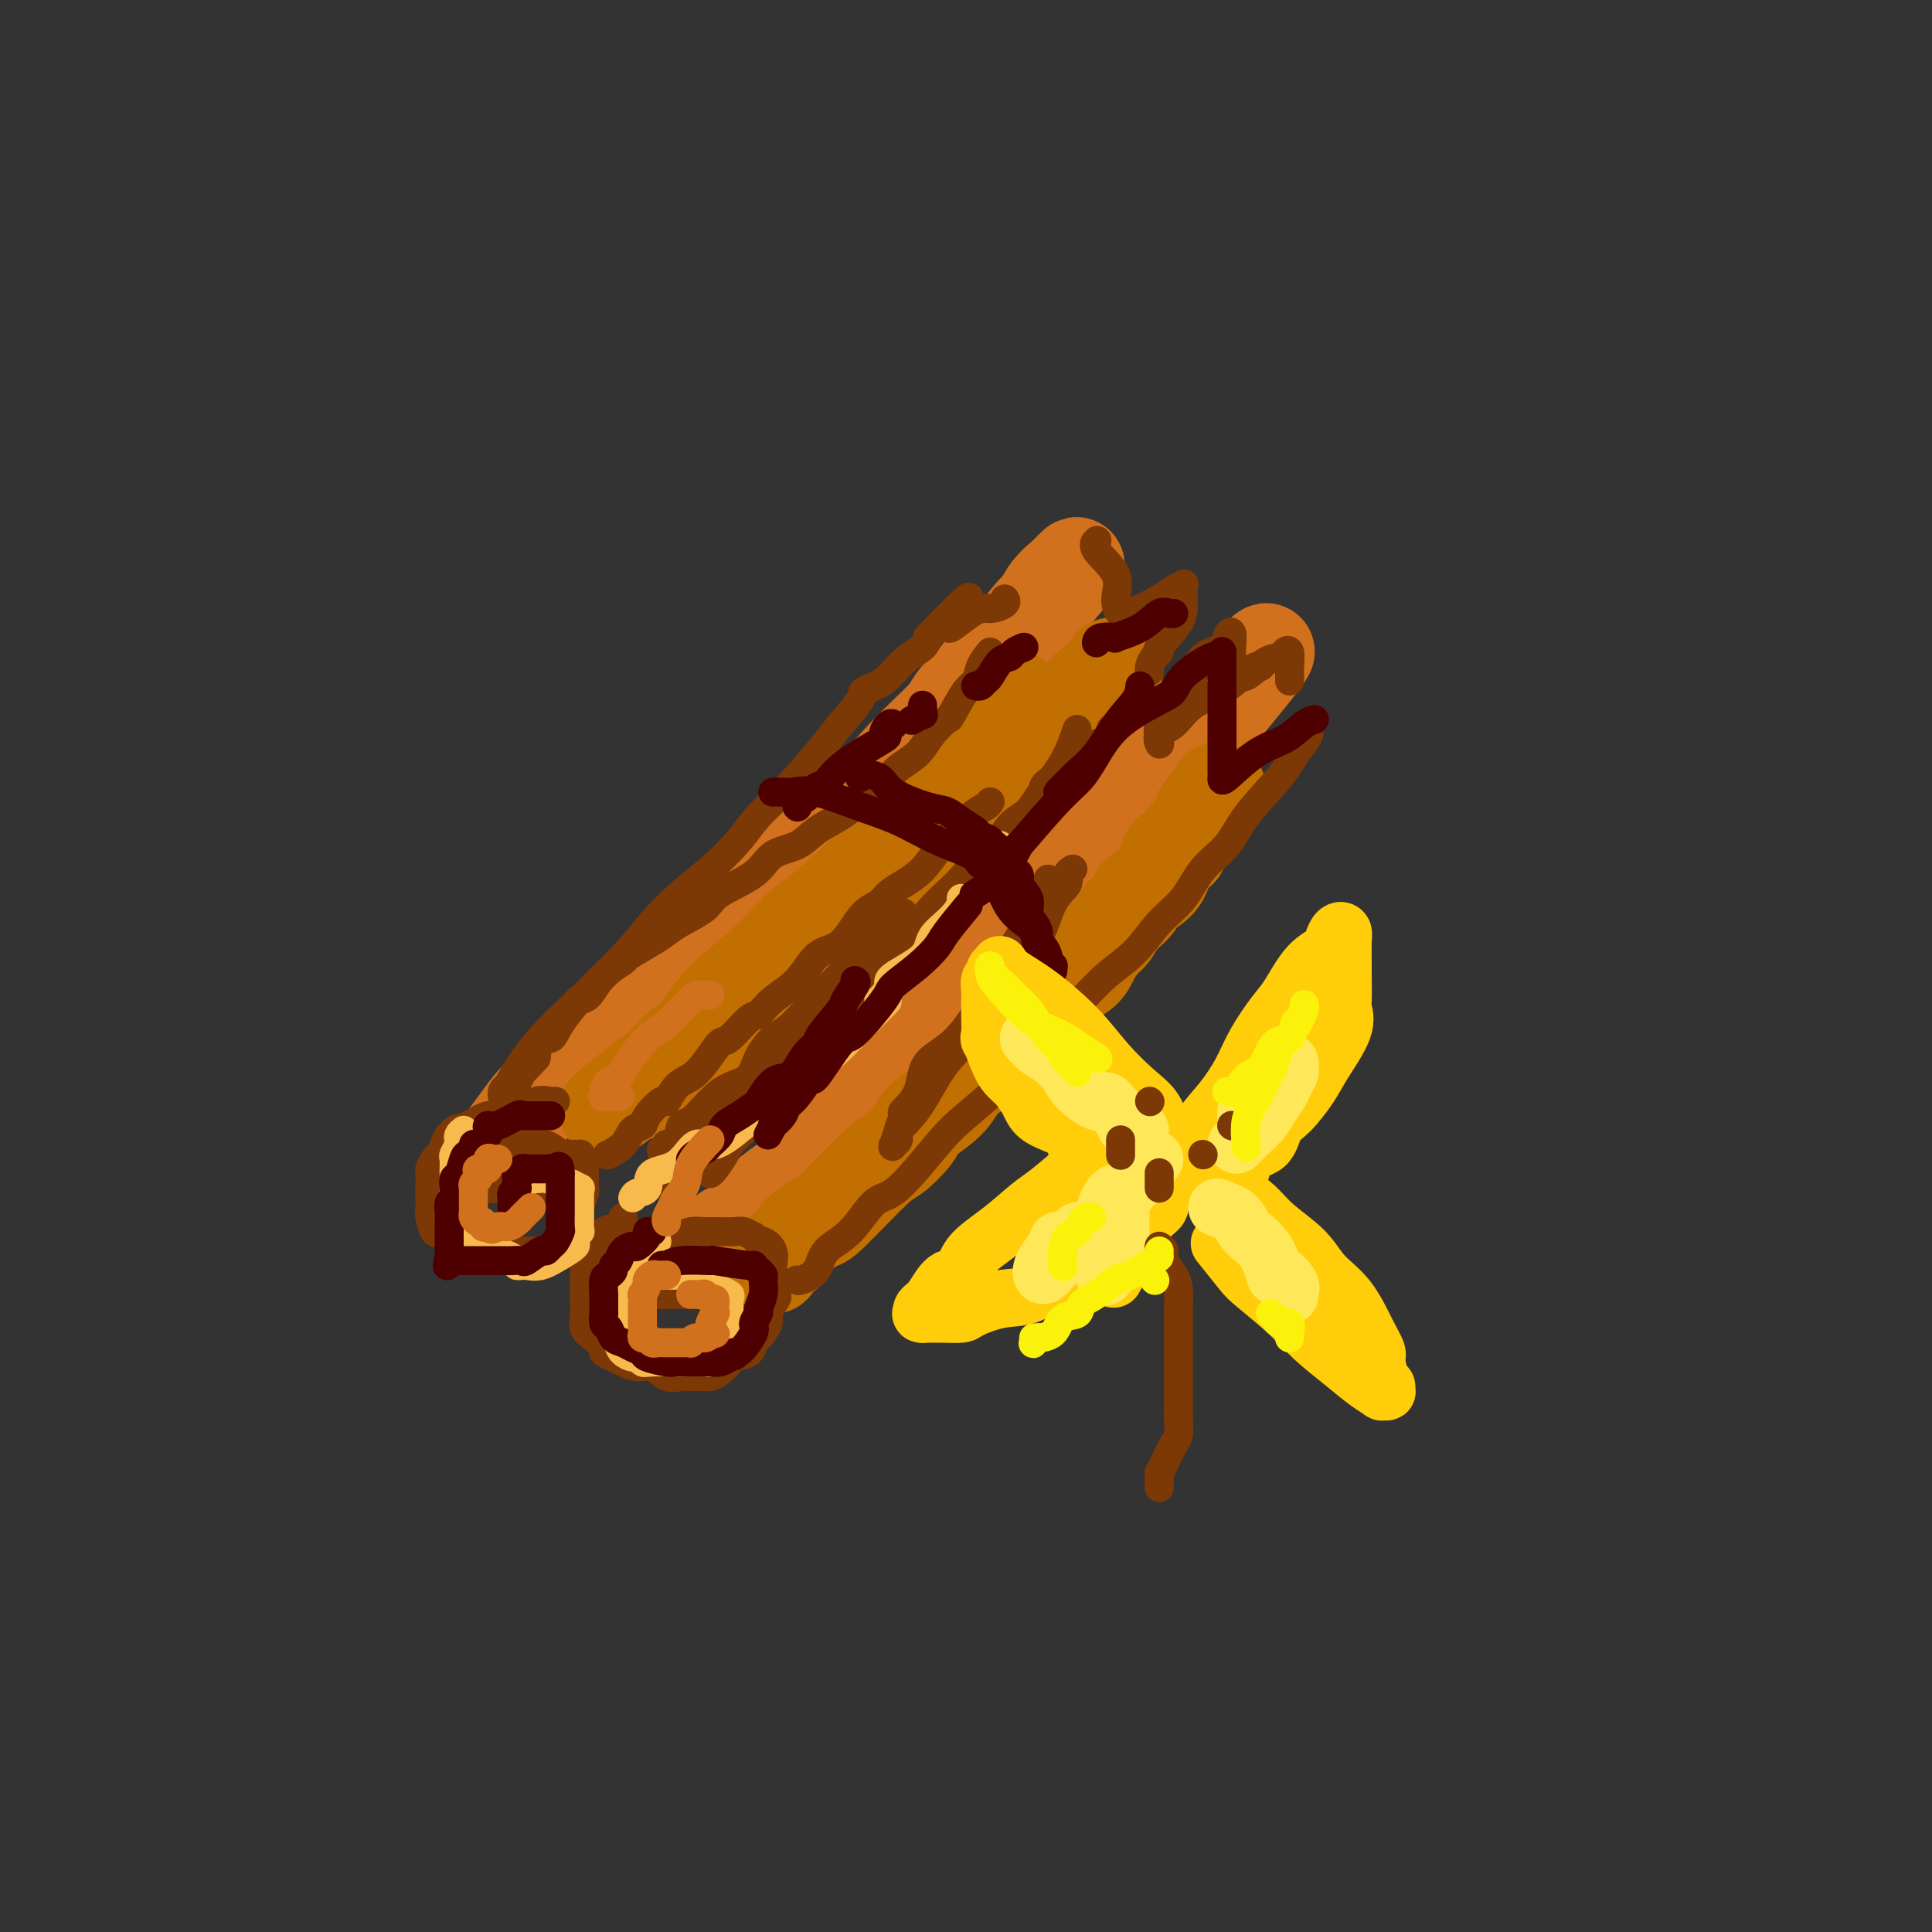 <svg viewBox='0 0 400 400' version='1.1' xmlns='http://www.w3.org/2000/svg' xmlns:xlink='http://www.w3.org/1999/xlink'><rect x="0" y="0" width="400" height="400" fill="#333333" stroke="none"/><g fill='none' stroke='rgb(210,113,29)' stroke-width='20' stroke-linecap='round' stroke-linejoin='round'><path d='M104,238c0.070,-0.516 0.141,-1.032 0,-1c-0.141,0.032 -0.493,0.610 0,0c0.493,-0.610 1.832,-2.410 3,-4c1.168,-1.590 2.165,-2.971 3,-4c0.835,-1.029 1.509,-1.705 3,-3c1.491,-1.295 3.800,-3.207 7,-6c3.200,-2.793 7.293,-6.466 10,-9c2.707,-2.534 4.029,-3.929 6,-6c1.971,-2.071 4.589,-4.818 7,-7c2.411,-2.182 4.613,-3.799 7,-6c2.387,-2.201 4.960,-4.986 8,-8c3.040,-3.014 6.546,-6.257 10,-9c3.454,-2.743 6.854,-4.986 10,-8c3.146,-3.014 6.038,-6.798 9,-10c2.962,-3.202 5.995,-5.820 9,-9c3.005,-3.180 5.984,-6.920 9,-10c3.016,-3.080 6.071,-5.499 8,-8c1.929,-2.501 2.734,-5.083 4,-7c1.266,-1.917 2.995,-3.170 4,-4c1.005,-0.830 1.287,-1.237 1,-1c-0.287,0.237 -1.144,1.119 -2,2'/><path d='M220,120c6.234,-6.765 0.819,-0.178 -2,3c-2.819,3.178 -3.041,2.945 -4,4c-0.959,1.055 -2.655,3.396 -4,5c-1.345,1.604 -2.341,2.469 -3,3c-0.659,0.531 -0.982,0.728 -2,2c-1.018,1.272 -2.732,3.620 -4,5c-1.268,1.380 -2.091,1.792 -3,3c-0.909,1.208 -1.906,3.212 -3,5c-1.094,1.788 -2.287,3.360 -4,5c-1.713,1.640 -3.946,3.347 -5,5c-1.054,1.653 -0.927,3.252 -3,6c-2.073,2.748 -6.344,6.644 -8,8c-1.656,1.356 -0.695,0.171 -2,2c-1.305,1.829 -4.876,6.672 -8,10c-3.124,3.328 -5.800,5.141 -7,7c-1.200,1.859 -0.925,3.764 -2,5c-1.075,1.236 -3.500,1.803 -5,3c-1.500,1.197 -2.076,3.023 -3,4c-0.924,0.977 -2.195,1.103 -3,2c-0.805,0.897 -1.143,2.564 -2,4c-0.857,1.436 -2.231,2.641 -3,3c-0.769,0.359 -0.933,-0.128 -2,1c-1.067,1.128 -3.039,3.872 -4,5c-0.961,1.128 -0.913,0.642 -1,1c-0.087,0.358 -0.311,1.560 -1,2c-0.689,0.440 -1.845,0.118 -3,1c-1.155,0.882 -2.311,2.968 -3,4c-0.689,1.032 -0.911,1.009 -1,1c-0.089,-0.009 -0.044,-0.005 0,0'/><path d='M151,257c-0.547,-0.852 -1.093,-1.703 0,-2c1.093,-0.297 3.827,-0.039 5,-1c1.173,-0.961 0.786,-3.141 2,-5c1.214,-1.859 4.028,-3.398 6,-5c1.972,-1.602 3.102,-3.266 5,-6c1.898,-2.734 4.564,-6.538 7,-9c2.436,-2.462 4.642,-3.581 7,-6c2.358,-2.419 4.869,-6.138 6,-8c1.131,-1.862 0.884,-1.868 2,-3c1.116,-1.132 3.597,-3.389 6,-6c2.403,-2.611 4.730,-5.574 7,-8c2.270,-2.426 4.483,-4.313 7,-7c2.517,-2.687 5.336,-6.173 8,-9c2.664,-2.827 5.172,-4.996 8,-8c2.828,-3.004 5.977,-6.843 9,-10c3.023,-3.157 5.921,-5.630 8,-8c2.079,-2.370 3.339,-4.635 5,-7c1.661,-2.365 3.724,-4.830 5,-6c1.276,-1.170 1.767,-1.046 2,-1c0.233,0.046 0.210,0.013 0,0c-0.210,-0.013 -0.605,-0.007 -1,0'/><path d='M255,142c15.469,-16.481 2.142,-0.182 -4,7c-6.142,7.182 -5.100,5.249 -5,5c0.100,-0.249 -0.741,1.188 -3,4c-2.259,2.812 -5.935,6.999 -8,10c-2.065,3.001 -2.520,4.817 -4,7c-1.480,2.183 -3.987,4.735 -6,7c-2.013,2.265 -3.533,4.245 -5,6c-1.467,1.755 -2.881,3.285 -4,5c-1.119,1.715 -1.941,3.617 -3,5c-1.059,1.383 -2.353,2.249 -4,4c-1.647,1.751 -3.646,4.389 -5,6c-1.354,1.611 -2.063,2.195 -4,4c-1.937,1.805 -5.102,4.832 -7,7c-1.898,2.168 -2.529,3.478 -3,4c-0.471,0.522 -0.781,0.256 -3,2c-2.219,1.744 -6.348,5.498 -8,7c-1.652,1.502 -0.826,0.751 0,0'/></g>
<g fill='none' stroke='rgb(194,111,1)' stroke-width='20' stroke-linecap='round' stroke-linejoin='round'><path d='M160,262c0.226,-0.798 0.452,-1.596 1,-2c0.548,-0.404 1.418,-0.413 2,-1c0.582,-0.587 0.878,-1.751 2,-3c1.122,-1.249 3.071,-2.582 4,-3c0.929,-0.418 0.837,0.080 3,-2c2.163,-2.080 6.582,-6.737 9,-9c2.418,-2.263 2.834,-2.132 4,-3c1.166,-0.868 3.080,-2.735 4,-4c0.920,-1.265 0.846,-1.926 2,-3c1.154,-1.074 3.538,-2.559 5,-4c1.462,-1.441 2.004,-2.837 3,-4c0.996,-1.163 2.446,-2.094 4,-3c1.554,-0.906 3.211,-1.789 4,-3c0.789,-1.211 0.711,-2.750 2,-4c1.289,-1.250 3.945,-2.212 6,-4c2.055,-1.788 3.510,-4.404 5,-6c1.490,-1.596 3.017,-2.174 4,-3c0.983,-0.826 1.424,-1.902 2,-3c0.576,-1.098 1.289,-2.219 2,-3c0.711,-0.781 1.419,-1.221 2,-2c0.581,-0.779 1.033,-1.898 2,-3c0.967,-1.102 2.448,-2.189 3,-3c0.552,-0.811 0.173,-1.347 1,-2c0.827,-0.653 2.859,-1.423 4,-3c1.141,-1.577 1.391,-3.961 2,-5c0.609,-1.039 1.576,-0.734 2,-1c0.424,-0.266 0.303,-1.101 1,-2c0.697,-0.899 2.212,-1.860 3,-3c0.788,-1.140 0.850,-2.460 1,-3c0.150,-0.540 0.386,-0.299 1,-1c0.614,-0.701 1.604,-2.343 2,-3c0.396,-0.657 0.198,-0.328 0,0'/><path d='M231,138c-0.438,-0.143 -0.877,-0.285 -1,0c-0.123,0.285 0.068,0.999 -1,2c-1.068,1.001 -3.395,2.290 -4,3c-0.605,0.710 0.511,0.840 0,2c-0.511,1.160 -2.649,3.348 -4,5c-1.351,1.652 -1.915,2.767 -3,4c-1.085,1.233 -2.693,2.584 -4,4c-1.307,1.416 -2.315,2.897 -3,4c-0.685,1.103 -1.046,1.829 -2,3c-0.954,1.171 -2.499,2.787 -4,4c-1.501,1.213 -2.957,2.023 -4,3c-1.043,0.977 -1.672,2.120 -3,3c-1.328,0.880 -3.356,1.497 -5,3c-1.644,1.503 -2.903,3.893 -4,5c-1.097,1.107 -2.033,0.933 -4,2c-1.967,1.067 -4.965,3.376 -7,5c-2.035,1.624 -3.108,2.563 -5,4c-1.892,1.437 -4.604,3.370 -7,5c-2.396,1.630 -4.476,2.956 -6,4c-1.524,1.044 -2.491,1.806 -4,3c-1.509,1.194 -3.559,2.820 -5,4c-1.441,1.180 -2.274,1.914 -4,3c-1.726,1.086 -4.346,2.524 -6,4c-1.654,1.476 -2.341,2.991 -3,4c-0.659,1.009 -1.290,1.511 -2,2c-0.710,0.489 -1.500,0.966 -2,1c-0.500,0.034 -0.712,-0.376 -1,0c-0.288,0.376 -0.654,1.536 -1,2c-0.346,0.464 -0.673,0.232 -1,0'/><path d='M131,226c-11.105,8.407 -1.868,0.926 2,-2c3.868,-2.926 2.365,-1.296 3,-2c0.635,-0.704 3.406,-3.741 5,-5c1.594,-1.259 2.009,-0.740 3,-2c0.991,-1.260 2.556,-4.299 5,-7c2.444,-2.701 5.767,-5.063 9,-8c3.233,-2.937 6.376,-6.448 8,-8c1.624,-1.552 1.729,-1.146 4,-3c2.271,-1.854 6.707,-5.969 10,-9c3.293,-3.031 5.441,-4.977 7,-7c1.559,-2.023 2.529,-4.121 4,-6c1.471,-1.879 3.444,-3.538 5,-5c1.556,-1.462 2.694,-2.729 4,-4c1.306,-1.271 2.781,-2.548 4,-4c1.219,-1.452 2.182,-3.080 3,-4c0.818,-0.920 1.489,-1.132 2,-2c0.511,-0.868 0.860,-2.391 1,-3c0.140,-0.609 0.070,-0.305 0,0'/></g>
<g fill='none' stroke='rgb(124,56,5)' stroke-width='6' stroke-linecap='round' stroke-linejoin='round'><path d='M115,228c-0.162,0.057 -0.325,0.113 -1,0c-0.675,-0.113 -1.863,-0.396 -3,0c-1.137,0.396 -2.223,1.469 -4,2c-1.777,0.531 -4.244,0.518 -6,1c-1.756,0.482 -2.800,1.458 -4,2c-1.200,0.542 -2.555,0.651 -3,1c-0.445,0.349 0.021,0.938 0,1c-0.021,0.062 -0.530,-0.402 -1,0c-0.470,0.402 -0.900,1.670 -1,2c-0.100,0.330 0.131,-0.279 0,0c-0.131,0.279 -0.624,1.444 -1,2c-0.376,0.556 -0.637,0.502 -1,1c-0.363,0.498 -0.829,1.547 -1,2c-0.171,0.453 -0.045,0.310 0,1c0.045,0.690 0.011,2.214 0,3c-0.011,0.786 -0.000,0.835 0,1c0.000,0.165 -0.011,0.447 0,1c0.011,0.553 0.044,1.378 0,2c-0.044,0.622 -0.167,1.040 0,2c0.167,0.960 0.622,2.461 1,3c0.378,0.539 0.678,0.116 1,0c0.322,-0.116 0.666,0.074 1,0c0.334,-0.074 0.656,-0.412 1,0c0.344,0.412 0.708,1.572 1,2c0.292,0.428 0.512,0.122 1,0c0.488,-0.122 1.244,-0.061 2,0'/><path d='M97,257c1.352,0.321 1.232,0.125 1,0c-0.232,-0.125 -0.577,-0.177 0,0c0.577,0.177 2.077,0.583 3,1c0.923,0.417 1.270,0.844 2,1c0.730,0.156 1.844,0.042 3,0c1.156,-0.042 2.355,-0.012 3,0c0.645,0.012 0.736,0.006 1,0c0.264,-0.006 0.701,-0.013 1,0c0.299,0.013 0.460,0.045 1,0c0.540,-0.045 1.458,-0.166 2,0c0.542,0.166 0.708,0.618 1,0c0.292,-0.618 0.709,-2.306 1,-3c0.291,-0.694 0.456,-0.393 1,-1c0.544,-0.607 1.466,-2.121 2,-3c0.534,-0.879 0.679,-1.125 1,-2c0.321,-0.875 0.818,-2.381 1,-3c0.182,-0.619 0.050,-0.351 0,-1c-0.050,-0.649 -0.018,-2.216 0,-3c0.018,-0.784 0.022,-0.784 0,-1c-0.022,-0.216 -0.069,-0.647 0,-1c0.069,-0.353 0.255,-0.629 0,-1c-0.255,-0.371 -0.952,-0.839 -1,-1c-0.048,-0.161 0.552,-0.015 0,0c-0.552,0.015 -2.256,-0.101 -3,0c-0.744,0.101 -0.527,0.419 -1,0c-0.473,-0.419 -1.635,-1.576 -3,-2c-1.365,-0.424 -2.933,-0.114 -4,0c-1.067,0.114 -1.633,0.031 -2,0c-0.367,-0.031 -0.533,-0.009 -1,0c-0.467,0.009 -1.233,0.004 -2,0'/><path d='M104,237c-2.889,-0.508 -1.611,-0.277 -1,0c0.611,0.277 0.556,0.599 0,1c-0.556,0.401 -1.613,0.881 -2,1c-0.387,0.119 -0.104,-0.123 0,0c0.104,0.123 0.028,0.610 0,1c-0.028,0.390 -0.007,0.682 0,1c0.007,0.318 -0.000,0.663 0,1c0.000,0.337 0.008,0.665 0,1c-0.008,0.335 -0.032,0.678 0,1c0.032,0.322 0.120,0.622 0,1c-0.120,0.378 -0.448,0.833 0,1c0.448,0.167 1.672,0.045 3,0c1.328,-0.045 2.759,-0.012 4,0c1.241,0.012 2.291,0.003 3,0c0.709,-0.003 1.075,-0.001 2,0c0.925,0.001 2.407,0.000 3,0c0.593,-0.000 0.296,-0.000 0,0'/><path d='M205,166c-0.240,0.343 -0.479,0.686 -1,1c-0.521,0.314 -1.323,0.598 -3,2c-1.677,1.402 -4.230,3.923 -6,6c-1.770,2.077 -2.756,3.709 -4,5c-1.244,1.291 -2.745,2.239 -4,3c-1.255,0.761 -2.264,1.335 -3,2c-0.736,0.665 -1.201,1.421 -2,2c-0.799,0.579 -1.934,0.980 -3,2c-1.066,1.020 -2.063,2.660 -3,4c-0.937,1.340 -1.813,2.381 -3,3c-1.187,0.619 -2.686,0.817 -4,2c-1.314,1.183 -2.443,3.351 -4,5c-1.557,1.649 -3.543,2.778 -5,4c-1.457,1.222 -2.385,2.536 -3,3c-0.615,0.464 -0.916,0.078 -2,1c-1.084,0.922 -2.951,3.151 -4,4c-1.049,0.849 -1.279,0.316 -2,1c-0.721,0.684 -1.931,2.583 -3,4c-1.069,1.417 -1.996,2.351 -3,3c-1.004,0.649 -2.085,1.015 -3,2c-0.915,0.985 -1.663,2.591 -2,3c-0.337,0.409 -0.263,-0.379 -1,0c-0.737,0.379 -2.286,1.923 -3,3c-0.714,1.077 -0.594,1.686 -1,2c-0.406,0.314 -1.338,0.333 -2,1c-0.662,0.667 -1.054,1.983 -2,3c-0.946,1.017 -2.447,1.735 -3,2c-0.553,0.265 -0.158,0.076 0,0c0.158,-0.076 0.079,-0.038 0,0'/><path d='M129,252c0.021,0.327 0.042,0.654 0,1c-0.042,0.346 -0.147,0.712 -1,1c-0.853,0.288 -2.453,0.498 -3,1c-0.547,0.502 -0.041,1.296 0,2c0.041,0.704 -0.381,1.319 -1,2c-0.619,0.681 -1.433,1.427 -2,2c-0.567,0.573 -0.885,0.972 -1,2c-0.115,1.028 -0.025,2.684 0,4c0.025,1.316 -0.013,2.293 0,3c0.013,0.707 0.079,1.145 0,2c-0.079,0.855 -0.302,2.127 0,3c0.302,0.873 1.130,1.347 2,2c0.870,0.653 1.783,1.486 2,2c0.217,0.514 -0.262,0.710 0,1c0.262,0.290 1.266,0.674 2,1c0.734,0.326 1.197,0.595 2,1c0.803,0.405 1.944,0.946 3,1c1.056,0.054 2.026,-0.378 3,0c0.974,0.378 1.952,1.566 3,2c1.048,0.434 2.167,0.114 3,0c0.833,-0.114 1.379,-0.023 2,0c0.621,0.023 1.316,-0.021 2,0c0.684,0.021 1.357,0.109 2,0c0.643,-0.109 1.258,-0.415 2,-1c0.742,-0.585 1.612,-1.450 2,-2c0.388,-0.550 0.294,-0.784 1,-1c0.706,-0.216 2.213,-0.414 3,-1c0.787,-0.586 0.855,-1.560 1,-2c0.145,-0.440 0.369,-0.345 1,-1c0.631,-0.655 1.670,-2.061 2,-3c0.330,-0.939 -0.049,-1.411 0,-2c0.049,-0.589 0.524,-1.294 1,-2'/><path d='M160,270c1.700,-2.398 0.449,-1.393 0,-2c-0.449,-0.607 -0.095,-2.827 0,-4c0.095,-1.173 -0.070,-1.299 0,-2c0.070,-0.701 0.374,-1.977 0,-3c-0.374,-1.023 -1.427,-1.795 -2,-2c-0.573,-0.205 -0.665,0.155 -1,0c-0.335,-0.155 -0.913,-0.826 -1,-1c-0.087,-0.174 0.315,0.150 0,0c-0.315,-0.150 -1.348,-0.773 -2,-1c-0.652,-0.227 -0.924,-0.057 -2,0c-1.076,0.057 -2.955,0.003 -4,0c-1.045,-0.003 -1.255,0.046 -2,0c-0.745,-0.046 -2.027,-0.186 -3,0c-0.973,0.186 -1.639,0.697 -2,1c-0.361,0.303 -0.416,0.399 -1,1c-0.584,0.601 -1.698,1.706 -2,2c-0.302,0.294 0.206,-0.223 0,0c-0.206,0.223 -1.127,1.186 -2,2c-0.873,0.814 -1.696,1.478 -2,2c-0.304,0.522 -0.087,0.900 0,1c0.087,0.100 0.043,-0.078 0,0c-0.043,0.078 -0.085,0.413 0,1c0.085,0.587 0.296,1.425 0,2c-0.296,0.575 -1.100,0.886 0,1c1.100,0.114 4.104,0.031 6,0c1.896,-0.031 2.685,-0.009 3,0c0.315,0.009 0.158,0.004 0,0'/><path d='M147,243c0.227,-0.148 0.455,-0.296 1,-1c0.545,-0.704 1.408,-1.962 2,-3c0.592,-1.038 0.912,-1.854 2,-3c1.088,-1.146 2.945,-2.621 4,-4c1.055,-1.379 1.309,-2.662 2,-4c0.691,-1.338 1.818,-2.732 3,-4c1.182,-1.268 2.417,-2.410 4,-4c1.583,-1.590 3.512,-3.627 5,-6c1.488,-2.373 2.535,-5.083 4,-7c1.465,-1.917 3.348,-3.040 6,-5c2.652,-1.960 6.073,-4.757 8,-7c1.927,-2.243 2.362,-3.934 4,-6c1.638,-2.066 4.480,-4.509 6,-6c1.520,-1.491 1.716,-2.032 3,-3c1.284,-0.968 3.654,-2.364 5,-4c1.346,-1.636 1.668,-3.513 3,-5c1.332,-1.487 3.673,-2.584 5,-4c1.327,-1.416 1.640,-3.152 2,-4c0.360,-0.848 0.765,-0.809 2,-2c1.235,-1.191 3.298,-3.612 5,-5c1.702,-1.388 3.044,-1.743 4,-2c0.956,-0.257 1.527,-0.415 2,-1c0.473,-0.585 0.850,-1.596 1,-2c0.150,-0.404 0.075,-0.202 0,0'/><path d='M187,189c-0.759,0.941 -1.518,1.881 -2,2c-0.482,0.119 -0.688,-0.585 -2,1c-1.312,1.585 -3.729,5.459 -5,7c-1.271,1.541 -1.394,0.750 -3,2c-1.606,1.250 -4.694,4.541 -7,7c-2.306,2.459 -3.831,4.086 -5,5c-1.169,0.914 -1.981,1.114 -3,2c-1.019,0.886 -2.244,2.459 -3,4c-0.756,1.541 -1.043,3.051 -2,4c-0.957,0.949 -2.584,1.336 -4,2c-1.416,0.664 -2.622,1.604 -4,3c-1.378,1.396 -2.929,3.249 -4,4c-1.071,0.751 -1.664,0.401 -2,1c-0.336,0.599 -0.416,2.147 -1,3c-0.584,0.853 -1.672,1.012 -2,1c-0.328,-0.012 0.104,-0.196 0,0c-0.104,0.196 -0.744,0.770 -1,1c-0.256,0.230 -0.128,0.115 0,0'/><path d='M165,265c0.112,0.125 0.224,0.250 1,0c0.776,-0.250 2.216,-0.876 3,-2c0.784,-1.124 0.912,-2.748 2,-4c1.088,-1.252 3.136,-2.134 5,-4c1.864,-1.866 3.543,-4.716 5,-6c1.457,-1.284 2.691,-1.002 5,-3c2.309,-1.998 5.694,-6.276 8,-9c2.306,-2.724 3.532,-3.894 6,-6c2.468,-2.106 6.179,-5.149 9,-8c2.821,-2.851 4.753,-5.511 7,-8c2.247,-2.489 4.811,-4.806 7,-7c2.189,-2.194 4.005,-4.263 6,-6c1.995,-1.737 4.169,-3.142 6,-5c1.831,-1.858 3.320,-4.171 5,-6c1.680,-1.829 3.552,-3.175 5,-5c1.448,-1.825 2.471,-4.130 4,-6c1.529,-1.870 3.564,-3.305 5,-5c1.436,-1.695 2.273,-3.651 4,-6c1.727,-2.349 4.342,-5.091 6,-7c1.658,-1.909 2.357,-2.985 3,-4c0.643,-1.015 1.230,-1.971 2,-3c0.770,-1.029 1.723,-2.132 2,-3c0.277,-0.868 -0.122,-1.501 0,-2c0.122,-0.499 0.764,-0.865 1,-1c0.236,-0.135 0.068,-0.039 0,0c-0.068,0.039 -0.034,0.019 0,0'/><path d='M261,138c-0.162,-0.152 -0.325,-0.304 -1,0c-0.675,0.304 -1.863,1.064 -3,2c-1.137,0.936 -2.224,2.049 -4,3c-1.776,0.951 -4.241,1.742 -6,3c-1.759,1.258 -2.813,2.985 -4,4c-1.187,1.015 -2.507,1.319 -3,2c-0.493,0.681 -0.160,1.740 0,2c0.160,0.260 0.148,-0.280 0,-1c-0.148,-0.720 -0.432,-1.621 0,-3c0.432,-1.379 1.579,-3.237 3,-5c1.421,-1.763 3.117,-3.432 4,-5c0.883,-1.568 0.955,-3.037 2,-4c1.045,-0.963 3.065,-1.421 4,-2c0.935,-0.579 0.787,-1.279 1,-2c0.213,-0.721 0.789,-1.464 1,-1c0.211,0.464 0.056,2.135 0,3c-0.056,0.865 -0.015,0.925 0,2c0.015,1.075 0.004,3.164 0,4c-0.004,0.836 -0.002,0.418 0,0'/><path d='M255,140c0.158,1.347 0.553,0.214 1,0c0.447,-0.214 0.947,0.490 2,0c1.053,-0.490 2.660,-2.174 4,-3c1.340,-0.826 2.411,-0.793 3,-1c0.589,-0.207 0.694,-0.654 1,-1c0.306,-0.346 0.814,-0.590 1,0c0.186,0.590 0.050,2.014 0,3c-0.050,0.986 -0.013,1.535 0,2c0.013,0.465 0.004,0.847 0,1c-0.004,0.153 -0.002,0.076 0,0'/><path d='M238,139c-0.075,-0.227 -0.150,-0.455 0,-1c0.150,-0.545 0.523,-1.409 1,-2c0.477,-0.591 1.056,-0.911 1,-1c-0.056,-0.089 -0.748,0.053 0,-1c0.748,-1.053 2.934,-3.302 4,-5c1.066,-1.698 1.012,-2.845 1,-4c-0.012,-1.155 0.020,-2.319 0,-3c-0.020,-0.681 -0.090,-0.879 0,-1c0.090,-0.121 0.340,-0.166 0,0c-0.340,0.166 -1.271,0.544 -2,1c-0.729,0.456 -1.258,0.990 -3,2c-1.742,1.010 -4.697,2.495 -6,3c-1.303,0.505 -0.953,0.031 -1,0c-0.047,-0.031 -0.492,0.380 -1,0c-0.508,-0.380 -1.078,-1.552 -1,-3c0.078,-1.448 0.804,-3.172 0,-5c-0.804,-1.828 -3.140,-3.761 -4,-5c-0.860,-1.239 -0.246,-1.782 0,-2c0.246,-0.218 0.123,-0.109 0,0'/><path d='M205,135c-0.769,0.949 -1.538,1.898 -2,3c-0.462,1.102 -0.616,2.356 -1,3c-0.384,0.644 -0.997,0.679 -2,2c-1.003,1.321 -2.398,3.929 -3,5c-0.602,1.071 -0.413,0.607 -1,1c-0.587,0.393 -1.949,1.645 -3,3c-1.051,1.355 -1.791,2.813 -3,4c-1.209,1.187 -2.886,2.102 -4,3c-1.114,0.898 -1.664,1.778 -3,3c-1.336,1.222 -3.457,2.787 -5,4c-1.543,1.213 -2.509,2.074 -4,3c-1.491,0.926 -3.506,1.917 -5,3c-1.494,1.083 -2.466,2.257 -4,3c-1.534,0.743 -3.629,1.056 -5,2c-1.371,0.944 -2.020,2.518 -4,4c-1.980,1.482 -5.293,2.871 -7,4c-1.707,1.129 -1.807,1.998 -3,3c-1.193,1.002 -3.479,2.137 -5,3c-1.521,0.863 -2.276,1.454 -3,2c-0.724,0.546 -1.415,1.046 -3,2c-1.585,0.954 -4.064,2.360 -5,3c-0.936,0.640 -0.329,0.512 -1,1c-0.671,0.488 -2.620,1.593 -4,3c-1.380,1.407 -2.190,3.117 -3,4c-0.810,0.883 -1.621,0.937 -2,1c-0.379,0.063 -0.325,0.133 -1,1c-0.675,0.867 -2.078,2.531 -3,4c-0.922,1.469 -1.364,2.742 -2,3c-0.636,0.258 -1.468,-0.498 -2,0c-0.532,0.498 -0.766,2.249 -1,4'/><path d='M111,219c-3.628,3.957 -3.196,3.350 -3,3c0.196,-0.350 0.158,-0.444 0,0c-0.158,0.444 -0.435,1.425 -1,2c-0.565,0.575 -1.420,0.745 -2,1c-0.580,0.255 -0.887,0.594 -1,1c-0.113,0.406 -0.031,0.880 0,1c0.031,0.120 0.012,-0.114 1,-2c0.988,-1.886 2.983,-5.423 6,-9c3.017,-3.577 7.057,-7.194 9,-9c1.943,-1.806 1.788,-1.800 3,-3c1.212,-1.200 3.791,-3.604 6,-6c2.209,-2.396 4.049,-4.782 6,-7c1.951,-2.218 4.014,-4.266 6,-6c1.986,-1.734 3.897,-3.153 6,-5c2.103,-1.847 4.399,-4.124 6,-6c1.601,-1.876 2.507,-3.353 4,-5c1.493,-1.647 3.574,-3.463 6,-6c2.426,-2.537 5.198,-5.794 7,-8c1.802,-2.206 2.634,-3.360 4,-5c1.366,-1.640 3.266,-3.766 4,-5c0.734,-1.234 0.302,-1.577 1,-2c0.698,-0.423 2.527,-0.928 4,-2c1.473,-1.072 2.589,-2.712 4,-4c1.411,-1.288 3.117,-2.225 4,-3c0.883,-0.775 0.941,-1.387 1,-2'/><path d='M192,132c14.401,-14.958 6.902,-5.854 5,-3c-1.902,2.854 1.791,-0.542 4,-2c2.209,-1.458 2.932,-0.978 4,-1c1.068,-0.022 2.480,-0.544 3,-1c0.520,-0.456 0.149,-0.844 0,-1c-0.149,-0.156 -0.074,-0.078 0,0'/><path d='M217,182c-0.999,2.509 -1.998,5.018 -3,7c-1.002,1.982 -2.006,3.436 -3,5c-0.994,1.564 -1.977,3.239 -4,7c-2.023,3.761 -5.087,9.608 -8,13c-2.913,3.392 -5.674,4.330 -7,6c-1.326,1.670 -1.216,4.072 -2,6c-0.784,1.928 -2.462,3.381 -3,4c-0.538,0.619 0.065,0.403 0,1c-0.065,0.597 -0.798,2.005 -1,3c-0.202,0.995 0.129,1.576 0,2c-0.129,0.424 -0.716,0.690 -1,1c-0.284,0.310 -0.263,0.665 0,0c0.263,-0.665 0.768,-2.350 1,-3c0.232,-0.650 0.191,-0.265 1,-1c0.809,-0.735 2.468,-2.592 4,-5c1.532,-2.408 2.937,-5.368 5,-8c2.063,-2.632 4.785,-4.935 7,-8c2.215,-3.065 3.923,-6.891 6,-10c2.077,-3.109 4.522,-5.502 6,-8c1.478,-2.498 1.990,-5.100 3,-7c1.010,-1.900 2.518,-3.097 3,-4c0.482,-0.903 -0.063,-1.512 0,-2c0.063,-0.488 0.732,-0.854 1,-1c0.268,-0.146 0.134,-0.073 0,0'/><path d='M223,151c-0.828,2.361 -1.655,4.723 -3,7c-1.345,2.277 -3.206,4.470 -5,7c-1.794,2.530 -3.519,5.396 -6,8c-2.481,2.604 -5.718,4.945 -8,7c-2.282,2.055 -3.609,3.823 -5,6c-1.391,2.177 -2.845,4.763 -5,7c-2.155,2.237 -5.012,4.126 -7,6c-1.988,1.874 -3.106,3.733 -4,5c-0.894,1.267 -1.565,1.941 -3,3c-1.435,1.059 -3.634,2.502 -5,4c-1.366,1.498 -1.901,3.052 -3,4c-1.099,0.948 -2.764,1.290 -4,2c-1.236,0.710 -2.045,1.789 -3,3c-0.955,1.211 -2.056,2.555 -3,4c-0.944,1.445 -1.731,2.992 -3,4c-1.269,1.008 -3.021,1.479 -4,2c-0.979,0.521 -1.185,1.094 -2,2c-0.815,0.906 -2.239,2.145 -3,3c-0.761,0.855 -0.859,1.324 -2,2c-1.141,0.676 -3.325,1.558 -4,2c-0.675,0.442 0.159,0.444 0,1c-0.159,0.556 -1.311,1.664 -2,2c-0.689,0.336 -0.916,-0.102 -1,0c-0.084,0.102 -0.024,0.743 0,1c0.024,0.257 0.012,0.128 0,0'/><path d='M138,243c0.000,0.833 0.000,1.667 0,2c0.000,0.333 0.000,0.167 0,0'/></g>
<g fill='none' stroke='rgb(248,186,77)' stroke-width='6' stroke-linecap='round' stroke-linejoin='round'><path d='M96,234c-0.415,0.325 -0.829,0.649 -1,1c-0.171,0.351 -0.098,0.728 0,1c0.098,0.272 0.223,0.439 0,1c-0.223,0.561 -0.792,1.515 -1,2c-0.208,0.485 -0.056,0.503 0,1c0.056,0.497 0.015,1.475 0,2c-0.015,0.525 -0.004,0.596 0,1c0.004,0.404 0.001,1.140 0,2c-0.001,0.860 -0.000,1.844 0,2c0.000,0.156 -0.001,-0.514 0,0c0.001,0.514 0.003,2.213 0,3c-0.003,0.787 -0.012,0.661 0,1c0.012,0.339 0.047,1.142 0,2c-0.047,0.858 -0.174,1.771 0,2c0.174,0.229 0.649,-0.228 1,0c0.351,0.228 0.579,1.139 1,2c0.421,0.861 1.036,1.670 2,2c0.964,0.330 2.276,0.179 3,0c0.724,-0.179 0.859,-0.388 2,0c1.141,0.388 3.288,1.371 4,2c0.712,0.629 -0.011,0.902 0,1c0.011,0.098 0.757,0.021 1,0c0.243,-0.021 -0.017,0.015 0,0c0.017,-0.015 0.312,-0.081 1,0c0.688,0.081 1.768,0.309 3,0c1.232,-0.309 2.616,-1.154 4,-2'/><path d='M116,260c1.315,-0.736 2.601,-1.576 3,-2c0.399,-0.424 -0.089,-0.431 0,-1c0.089,-0.569 0.756,-1.700 1,-2c0.244,-0.300 0.065,0.232 0,0c-0.065,-0.232 -0.018,-1.229 0,-2c0.018,-0.771 0.005,-1.316 0,-2c-0.005,-0.684 -0.002,-1.508 0,-2c0.002,-0.492 0.002,-0.653 0,-1c-0.002,-0.347 -0.007,-0.882 0,-1c0.007,-0.118 0.025,0.180 0,0c-0.025,-0.180 -0.093,-0.837 0,-1c0.093,-0.163 0.348,0.167 0,0c-0.348,-0.167 -1.297,-0.833 -2,-1c-0.703,-0.167 -1.158,0.165 -2,0c-0.842,-0.165 -2.071,-0.828 -3,-1c-0.929,-0.172 -1.558,0.146 -2,0c-0.442,-0.146 -0.698,-0.756 -1,-1c-0.302,-0.244 -0.651,-0.122 -1,0'/><path d='M109,243c-1.929,-0.592 -1.253,0.429 -1,1c0.253,0.571 0.082,0.693 0,1c-0.082,0.307 -0.074,0.801 0,1c0.074,0.199 0.216,0.105 0,0c-0.216,-0.105 -0.789,-0.221 -1,0c-0.211,0.221 -0.060,0.777 0,1c0.060,0.223 0.030,0.111 0,0'/><path d='M136,257c-0.301,-0.121 -0.602,-0.242 -1,0c-0.398,0.242 -0.894,0.848 -1,1c-0.106,0.152 0.179,-0.148 0,0c-0.179,0.148 -0.823,0.745 -1,1c-0.177,0.255 0.111,0.167 0,0c-0.111,-0.167 -0.622,-0.413 -1,0c-0.378,0.413 -0.623,1.486 -1,2c-0.377,0.514 -0.885,0.470 -1,1c-0.115,0.530 0.161,1.633 0,2c-0.161,0.367 -0.761,-0.001 -1,0c-0.239,0.001 -0.117,0.370 0,1c0.117,0.630 0.227,1.520 0,2c-0.227,0.480 -0.793,0.551 -1,1c-0.207,0.449 -0.056,1.275 0,2c0.056,0.725 0.017,1.350 0,2c-0.017,0.650 -0.012,1.327 0,2c0.012,0.673 0.031,1.342 0,2c-0.031,0.658 -0.110,1.304 0,2c0.110,0.696 0.410,1.440 1,2c0.590,0.560 1.470,0.935 2,1c0.530,0.065 0.712,-0.179 1,0c0.288,0.179 0.684,0.780 1,1c0.316,0.220 0.552,0.060 2,0c1.448,-0.060 4.109,-0.019 5,0c0.891,0.019 0.012,0.016 1,0c0.988,-0.016 3.841,-0.045 5,0c1.159,0.045 0.623,0.164 1,0c0.377,-0.164 1.668,-0.611 2,-1c0.332,-0.389 -0.295,-0.720 0,-1c0.295,-0.280 1.513,-0.509 2,-1c0.487,-0.491 0.244,-1.246 0,-2'/><path d='M151,277c0.773,-0.545 0.207,0.593 0,0c-0.207,-0.593 -0.054,-2.918 0,-4c0.054,-1.082 0.008,-0.920 0,-1c-0.008,-0.080 0.022,-0.403 0,-1c-0.022,-0.597 -0.096,-1.469 0,-2c0.096,-0.531 0.362,-0.720 0,-1c-0.362,-0.280 -1.353,-0.649 -2,-1c-0.647,-0.351 -0.952,-0.682 -2,-1c-1.048,-0.318 -2.840,-0.621 -4,-1c-1.160,-0.379 -1.687,-0.834 -2,-1c-0.313,-0.166 -0.413,-0.045 -1,0c-0.587,0.045 -1.660,0.012 -2,0c-0.340,-0.012 0.053,-0.003 0,0c-0.053,0.003 -0.553,0.001 -1,0c-0.447,-0.001 -0.842,-0.000 -1,0c-0.158,0.000 -0.079,0.000 0,0'/><path d='M135,264c0.000,0.000 0.100,0.100 0.1,0.1'/><path d='M131,248c0.193,-0.393 0.386,-0.787 1,-1c0.614,-0.213 1.649,-0.247 2,-1c0.351,-0.753 0.017,-2.227 1,-3c0.983,-0.773 3.282,-0.845 5,-2c1.718,-1.155 2.853,-3.393 4,-4c1.147,-0.607 2.306,0.416 4,0c1.694,-0.416 3.924,-2.271 6,-4c2.076,-1.729 3.998,-3.330 6,-5c2.002,-1.670 4.086,-3.408 5,-4c0.914,-0.592 0.659,-0.037 2,-1c1.341,-0.963 4.277,-3.444 6,-5c1.723,-1.556 2.233,-2.188 4,-4c1.767,-1.812 4.791,-4.803 6,-6c1.209,-1.197 0.605,-0.598 0,0'/><path d='M199,186c0.109,0.180 0.218,0.359 0,1c-0.218,0.641 -0.761,1.743 -2,3c-1.239,1.257 -3.172,2.669 -4,4c-0.828,1.331 -0.551,2.581 -2,4c-1.449,1.419 -4.623,3.007 -6,4c-1.377,0.993 -0.957,1.390 -1,2c-0.043,0.610 -0.547,1.431 -1,2c-0.453,0.569 -0.853,0.884 -1,1c-0.147,0.116 -0.039,0.031 0,0c0.039,-0.031 0.011,-0.009 0,0c-0.011,0.009 -0.006,0.004 0,0'/><path d='M205,178c0.000,0.000 0.100,0.100 0.1,0.1'/><path d='M207,175c0.000,0.000 0.100,0.100 0.1,0.1'/></g>
<g fill='none' stroke='rgb(78,0,0)' stroke-width='6' stroke-linecap='round' stroke-linejoin='round'><path d='M160,164c0.711,-0.020 1.422,-0.040 2,0c0.578,0.040 1.022,0.139 2,0c0.978,-0.139 2.490,-0.515 5,0c2.510,0.515 6.020,1.921 9,3c2.980,1.079 5.432,1.832 8,3c2.568,1.168 5.251,2.750 8,4c2.749,1.250 5.562,2.167 7,3c1.438,0.833 1.501,1.580 2,2c0.499,0.420 1.436,0.511 2,1c0.564,0.489 0.757,1.375 1,2c0.243,0.625 0.536,0.988 1,2c0.464,1.012 1.098,2.671 2,4c0.902,1.329 2.073,2.327 3,3c0.927,0.673 1.610,1.022 2,2c0.390,0.978 0.486,2.586 1,4c0.514,1.414 1.447,2.635 2,4c0.553,1.365 0.726,2.873 1,4c0.274,1.127 0.648,1.871 1,2c0.352,0.129 0.682,-0.357 1,0c0.318,0.357 0.624,1.558 1,2c0.376,0.442 0.822,0.126 1,0c0.178,-0.126 0.089,-0.063 0,0'/><path d='M178,161c0.110,-0.411 0.221,-0.821 0,-1c-0.221,-0.179 -0.772,-0.126 0,0c0.772,0.126 2.867,0.327 4,1c1.133,0.673 1.306,1.819 3,3c1.694,1.181 4.911,2.396 7,3c2.089,0.604 3.051,0.595 4,1c0.949,0.405 1.886,1.223 3,2c1.114,0.777 2.406,1.512 3,2c0.594,0.488 0.491,0.727 1,1c0.509,0.273 1.629,0.579 2,1c0.371,0.421 -0.008,0.956 0,1c0.008,0.044 0.403,-0.402 1,0c0.597,0.402 1.398,1.654 2,2c0.602,0.346 1.006,-0.214 1,0c-0.006,0.214 -0.423,1.202 0,2c0.423,0.798 1.685,1.407 2,2c0.315,0.593 -0.318,1.170 0,2c0.318,0.830 1.587,1.914 2,3c0.413,1.086 -0.030,2.174 0,3c0.030,0.826 0.534,1.391 1,2c0.466,0.609 0.894,1.262 1,2c0.106,0.738 -0.112,1.561 0,2c0.112,0.439 0.552,0.495 1,1c0.448,0.505 0.905,1.460 1,2c0.095,0.540 -0.171,0.667 0,1c0.171,0.333 0.778,0.873 1,1c0.222,0.127 0.060,-0.158 0,0c-0.060,0.158 -0.017,0.759 0,1c0.017,0.241 0.009,0.120 0,0'/><path d='M236,142c-0.104,0.918 -0.207,1.836 -1,3c-0.793,1.164 -2.274,2.574 -4,5c-1.726,2.426 -3.696,5.867 -5,8c-1.304,2.133 -1.942,2.956 -3,4c-1.058,1.044 -2.536,2.307 -5,5c-2.464,2.693 -5.915,6.814 -7,8c-1.085,1.186 0.196,-0.565 0,0c-0.196,0.565 -1.867,3.444 -3,5c-1.133,1.556 -1.726,1.788 -2,2c-0.274,0.212 -0.228,0.403 -1,1c-0.772,0.597 -2.364,1.599 -3,2c-0.636,0.401 -0.318,0.200 0,0'/><path d='M177,203c0.227,0.107 0.455,0.213 0,1c-0.455,0.787 -1.592,2.254 -2,3c-0.408,0.746 -0.087,0.769 -1,2c-0.913,1.231 -3.059,3.668 -4,5c-0.941,1.332 -0.677,1.558 -1,2c-0.323,0.442 -1.232,1.100 -2,2c-0.768,0.900 -1.395,2.044 -2,3c-0.605,0.956 -1.190,1.726 -2,2c-0.810,0.274 -1.846,0.051 -3,1c-1.154,0.949 -2.427,3.069 -3,4c-0.573,0.931 -0.448,0.673 -1,1c-0.552,0.327 -1.782,1.239 -3,2c-1.218,0.761 -2.424,1.369 -3,2c-0.576,0.631 -0.522,1.283 -1,2c-0.478,0.717 -1.487,1.499 -2,2c-0.513,0.501 -0.530,0.723 -1,1c-0.470,0.277 -1.394,0.610 -2,1c-0.606,0.390 -0.894,0.836 -1,1c-0.106,0.164 -0.030,0.047 0,0c0.030,-0.047 0.015,-0.023 0,0'/><path d='M114,231c-0.333,-0.000 -0.666,-0.000 -1,0c-0.334,0.000 -0.667,0.001 -1,0c-0.333,-0.001 -0.664,-0.002 -1,0c-0.336,0.002 -0.678,0.008 -1,0c-0.322,-0.008 -0.626,-0.031 -1,0c-0.374,0.031 -0.819,0.117 -1,0c-0.181,-0.117 -0.099,-0.436 -1,0c-0.901,0.436 -2.784,1.628 -4,2c-1.216,0.372 -1.766,-0.074 -2,0c-0.234,0.074 -0.153,0.668 0,1c0.153,0.332 0.378,0.400 0,1c-0.378,0.600 -1.358,1.731 -2,2c-0.642,0.269 -0.945,-0.324 -1,0c-0.055,0.324 0.139,1.563 0,2c-0.139,0.437 -0.612,0.070 -1,0c-0.388,-0.070 -0.691,0.156 -1,1c-0.309,0.844 -0.622,2.305 -1,3c-0.378,0.695 -0.819,0.623 -1,1c-0.181,0.377 -0.101,1.204 0,2c0.101,0.796 0.223,1.561 0,2c-0.223,0.439 -0.792,0.551 -1,1c-0.208,0.449 -0.056,1.236 0,2c0.056,0.764 0.015,1.505 0,2c-0.015,0.495 -0.004,0.745 0,1c0.004,0.255 0.001,0.516 0,1c-0.001,0.484 -0.000,1.192 0,2c0.000,0.808 0.000,1.718 0,2c-0.000,0.282 -0.000,-0.062 0,0c0.000,0.062 0.000,0.531 0,1'/><path d='M93,260c-0.685,3.475 -0.398,1.663 0,1c0.398,-0.663 0.906,-0.178 1,0c0.094,0.178 -0.228,0.048 0,0c0.228,-0.048 1.005,-0.013 2,0c0.995,0.013 2.207,0.003 3,0c0.793,-0.003 1.166,0.001 2,0c0.834,-0.001 2.129,-0.008 3,0c0.871,0.008 1.318,0.031 2,0c0.682,-0.031 1.597,-0.117 2,0c0.403,0.117 0.293,0.436 1,0c0.707,-0.436 2.232,-1.627 3,-2c0.768,-0.373 0.780,0.071 1,0c0.220,-0.071 0.647,-0.657 1,-1c0.353,-0.343 0.630,-0.444 1,-1c0.370,-0.556 0.831,-1.567 1,-2c0.169,-0.433 0.045,-0.287 0,-1c-0.045,-0.713 -0.012,-2.286 0,-3c0.012,-0.714 0.003,-0.569 0,-1c-0.003,-0.431 -0.001,-1.439 0,-2c0.001,-0.561 0.000,-0.676 0,-1c-0.000,-0.324 -0.000,-0.857 0,-1c0.000,-0.143 0.000,0.102 0,0c-0.000,-0.102 -0.000,-0.553 0,-1c0.000,-0.447 0.000,-0.890 0,-1c-0.000,-0.110 -0.000,0.111 0,0c0.000,-0.111 0.000,-0.556 0,-1'/><path d='M116,243c-0.024,-2.392 -0.584,-1.373 -1,-1c-0.416,0.373 -0.689,0.100 -1,0c-0.311,-0.100 -0.660,-0.026 -1,0c-0.340,0.026 -0.669,0.006 -1,0c-0.331,-0.006 -0.662,0.003 -1,0c-0.338,-0.003 -0.683,-0.017 -1,0c-0.317,0.017 -0.607,0.063 -1,0c-0.393,-0.063 -0.890,-0.237 -1,0c-0.110,0.237 0.168,0.886 0,1c-0.168,0.114 -0.781,-0.306 -1,0c-0.219,0.306 -0.045,1.338 0,2c0.045,0.662 -0.041,0.955 0,1c0.041,0.045 0.207,-0.159 0,0c-0.207,0.159 -0.787,0.682 -1,1c-0.213,0.318 -0.057,0.432 0,1c0.057,0.568 0.016,1.591 0,2c-0.016,0.409 -0.008,0.205 0,0'/><path d='M135,255c-0.479,-0.051 -0.958,-0.103 -1,0c-0.042,0.103 0.354,0.360 0,1c-0.354,0.640 -1.458,1.663 -2,2c-0.542,0.337 -0.523,-0.012 -1,0c-0.477,0.012 -1.451,0.385 -2,1c-0.549,0.615 -0.673,1.472 -1,2c-0.327,0.528 -0.858,0.728 -1,1c-0.142,0.272 0.106,0.618 0,1c-0.106,0.382 -0.564,0.801 -1,1c-0.436,0.199 -0.849,0.177 -1,1c-0.151,0.823 -0.040,2.492 0,3c0.040,0.508 0.010,-0.144 0,0c-0.010,0.144 0.001,1.084 0,2c-0.001,0.916 -0.012,1.807 0,2c0.012,0.193 0.048,-0.313 0,0c-0.048,0.313 -0.179,1.446 0,2c0.179,0.554 0.668,0.530 1,1c0.332,0.470 0.506,1.435 1,2c0.494,0.565 1.309,0.729 2,1c0.691,0.271 1.259,0.647 2,1c0.741,0.353 1.655,0.683 2,1c0.345,0.317 0.123,0.621 1,1c0.877,0.379 2.855,0.834 4,1c1.145,0.166 1.458,0.044 2,0c0.542,-0.044 1.314,-0.011 2,0c0.686,0.011 1.286,0.000 2,0c0.714,-0.000 1.542,0.010 2,0c0.458,-0.010 0.546,-0.041 1,0c0.454,0.041 1.272,0.155 2,0c0.728,-0.155 1.364,-0.577 2,-1'/><path d='M151,281c2.227,-0.440 1.294,-1.039 1,-1c-0.294,0.039 0.050,0.717 1,0c0.950,-0.717 2.507,-2.827 3,-4c0.493,-1.173 -0.078,-1.407 0,-2c0.078,-0.593 0.807,-1.545 1,-2c0.193,-0.455 -0.148,-0.413 0,-1c0.148,-0.587 0.787,-1.802 1,-3c0.213,-1.198 -0.000,-2.378 0,-3c0.000,-0.622 0.214,-0.688 0,-1c-0.214,-0.312 -0.855,-0.872 -1,-1c-0.145,-0.128 0.205,0.176 0,0c-0.205,-0.176 -0.964,-0.833 -1,-1c-0.036,-0.167 0.653,0.155 -1,0c-1.653,-0.155 -5.648,-0.789 -7,-1c-1.352,-0.211 -0.061,-0.000 -1,0c-0.939,0.000 -4.108,-0.210 -6,0c-1.892,0.210 -2.507,0.840 -3,1c-0.493,0.160 -0.863,-0.149 -1,0c-0.137,0.149 -0.039,0.757 0,1c0.039,0.243 0.020,0.122 0,0'/><path d='M159,235c0.478,-0.891 0.956,-1.783 1,-2c0.044,-0.217 -0.344,0.240 0,0c0.344,-0.240 1.422,-1.178 2,-2c0.578,-0.822 0.656,-1.528 1,-2c0.344,-0.472 0.956,-0.708 2,-2c1.044,-1.292 2.522,-3.638 3,-4c0.478,-0.362 -0.044,1.261 1,0c1.044,-1.261 3.654,-5.407 5,-7c1.346,-1.593 1.429,-0.633 3,-2c1.571,-1.367 4.631,-5.063 6,-7c1.369,-1.937 1.047,-2.117 2,-3c0.953,-0.883 3.181,-2.469 5,-4c1.819,-1.531 3.230,-3.008 4,-4c0.770,-0.992 0.900,-1.498 2,-3c1.100,-1.502 3.172,-4.001 4,-5c0.828,-0.999 0.414,-0.500 0,0'/><path d='M219,164c0.179,-0.166 0.359,-0.331 1,-1c0.641,-0.669 1.744,-1.841 3,-3c1.256,-1.159 2.666,-2.305 4,-4c1.334,-1.695 2.591,-3.939 5,-6c2.409,-2.061 5.970,-3.939 8,-5c2.030,-1.061 2.530,-1.304 3,-2c0.470,-0.696 0.909,-1.846 2,-3c1.091,-1.154 2.832,-2.311 4,-3c1.168,-0.689 1.762,-0.911 2,-1c0.238,-0.089 0.119,-0.044 0,0'/><path d='M253,135c0.000,-0.172 0.000,-0.344 0,1c-0.000,1.344 -0.000,4.206 0,6c0.000,1.794 0.000,2.522 0,4c-0.000,1.478 -0.001,3.707 0,6c0.001,2.293 0.004,4.650 0,6c-0.004,1.350 -0.014,1.691 0,2c0.014,0.309 0.051,0.584 0,1c-0.051,0.416 -0.192,0.973 1,0c1.192,-0.973 3.717,-3.476 6,-5c2.283,-1.524 4.323,-2.068 6,-3c1.677,-0.932 2.990,-2.251 4,-3c1.010,-0.749 1.717,-0.928 2,-1c0.283,-0.072 0.141,-0.036 0,0'/><path d='M243,127c-0.275,0.075 -0.551,0.150 -1,0c-0.449,-0.150 -1.073,-0.525 -2,0c-0.927,0.525 -2.157,1.948 -4,3c-1.843,1.052 -4.298,1.732 -5,2c-0.702,0.268 0.348,0.124 0,0c-0.348,-0.124 -2.093,-0.229 -3,0c-0.907,0.229 -0.975,0.792 -1,1c-0.025,0.208 -0.007,0.059 0,0c0.007,-0.059 0.004,-0.030 0,0'/><path d='M212,134c-0.778,0.317 -1.556,0.634 -2,1c-0.444,0.366 -0.552,0.781 -1,1c-0.448,0.219 -1.234,0.241 -2,1c-0.766,0.759 -1.512,2.256 -2,3c-0.488,0.744 -0.718,0.736 -1,1c-0.282,0.264 -0.614,0.802 -1,1c-0.386,0.198 -0.824,0.057 -1,0c-0.176,-0.057 -0.088,-0.028 0,0'/><path d='M191,146c0.016,0.301 0.032,0.603 0,1c-0.032,0.397 -0.112,0.890 0,1c0.112,0.110 0.415,-0.163 0,0c-0.415,0.163 -1.547,0.761 -2,1c-0.453,0.239 -0.226,0.120 0,0'/><path d='M185,150c0.068,0.061 0.135,0.122 0,0c-0.135,-0.122 -0.473,-0.428 -1,0c-0.527,0.428 -1.243,1.591 -1,2c0.243,0.409 1.445,0.064 0,1c-1.445,0.936 -5.536,3.151 -8,5c-2.464,1.849 -3.300,3.331 -4,4c-0.700,0.669 -1.266,0.526 -2,1c-0.734,0.474 -1.638,1.564 -2,2c-0.362,0.436 -0.181,0.218 0,0'/><path d='M165,167c0.000,0.000 0.100,0.100 0.1,0.1'/></g>
<g fill='none' stroke='rgb(255,205,10)' stroke-width='12' stroke-linecap='round' stroke-linejoin='round'><path d='M251,246c-0.296,-0.830 -0.592,-1.660 -1,-2c-0.408,-0.340 -0.929,-0.189 -1,-1c-0.071,-0.811 0.306,-2.585 -1,-4c-1.306,-1.415 -4.296,-2.473 -6,-4c-1.704,-1.527 -2.124,-3.525 -3,-5c-0.876,-1.475 -2.209,-2.429 -4,-4c-1.791,-1.571 -4.039,-3.759 -6,-6c-1.961,-2.241 -3.635,-4.535 -6,-7c-2.365,-2.465 -5.422,-5.103 -8,-7c-2.578,-1.897 -4.676,-3.055 -6,-4c-1.324,-0.945 -1.875,-1.677 -2,-2c-0.125,-0.323 0.177,-0.238 0,0c-0.177,0.238 -0.832,0.630 -1,1c-0.168,0.370 0.151,0.718 0,1c-0.151,0.282 -0.772,0.498 -1,1c-0.228,0.502 -0.063,1.289 0,2c0.063,0.711 0.023,1.345 0,2c-0.023,0.655 -0.028,1.330 0,3c0.028,1.670 0.090,4.333 0,5c-0.090,0.667 -0.333,-0.664 0,0c0.333,0.664 1.242,3.322 2,5c0.758,1.678 1.365,2.376 2,3c0.635,0.624 1.297,1.176 2,2c0.703,0.824 1.446,1.922 2,3c0.554,1.078 0.918,2.136 2,3c1.082,0.864 2.880,1.532 4,2c1.120,0.468 1.560,0.734 2,1'/><path d='M221,234c2.634,2.747 2.219,2.616 2,3c-0.219,0.384 -0.241,1.284 1,2c1.241,0.716 3.744,1.250 5,2c1.256,0.750 1.264,1.716 2,2c0.736,0.284 2.198,-0.116 3,0c0.802,0.116 0.943,0.747 1,1c0.057,0.253 0.028,0.126 0,0'/><path d='M243,241c-0.107,-0.289 -0.214,-0.579 0,-1c0.214,-0.421 0.748,-0.974 1,-1c0.252,-0.026 0.220,0.476 1,0c0.780,-0.476 2.371,-1.931 3,-3c0.629,-1.069 0.297,-1.753 1,-3c0.703,-1.247 2.442,-3.058 4,-5c1.558,-1.942 2.937,-4.015 4,-6c1.063,-1.985 1.812,-3.883 3,-6c1.188,-2.117 2.815,-4.454 4,-6c1.185,-1.546 1.928,-2.302 3,-4c1.072,-1.698 2.473,-4.337 4,-6c1.527,-1.663 3.180,-2.351 4,-3c0.820,-0.649 0.808,-1.261 1,-2c0.192,-0.739 0.587,-1.607 1,-2c0.413,-0.393 0.843,-0.312 1,0c0.157,0.312 0.041,0.856 0,2c-0.041,1.144 -0.008,2.890 0,4c0.008,1.110 -0.011,1.584 0,3c0.011,1.416 0.051,3.773 0,5c-0.051,1.227 -0.194,1.323 0,2c0.194,0.677 0.725,1.937 0,4c-0.725,2.063 -2.706,4.931 -4,7c-1.294,2.069 -1.902,3.340 -3,5c-1.098,1.660 -2.686,3.710 -4,5c-1.314,1.290 -2.355,1.821 -3,3c-0.645,1.179 -0.895,3.007 -2,4c-1.105,0.993 -3.067,1.152 -4,2c-0.933,0.848 -0.838,2.385 -1,3c-0.162,0.615 -0.581,0.307 -1,0'/><path d='M256,242c-3.569,4.895 -1.493,2.632 -1,2c0.493,-0.632 -0.598,0.368 -1,1c-0.402,0.632 -0.115,0.895 0,1c0.115,0.105 0.057,0.053 0,0'/><path d='M256,247c1.396,0.933 2.792,1.867 4,3c1.208,1.133 2.228,2.466 4,4c1.772,1.534 4.297,3.269 6,5c1.703,1.731 2.585,3.459 4,5c1.415,1.541 3.363,2.897 5,5c1.637,2.103 2.964,4.955 4,7c1.036,2.045 1.780,3.284 2,4c0.220,0.716 -0.083,0.910 0,2c0.083,1.090 0.554,3.076 1,4c0.446,0.924 0.868,0.785 1,1c0.132,0.215 -0.025,0.785 0,1c0.025,0.215 0.231,0.075 0,0c-0.231,-0.075 -0.901,-0.084 -1,0c-0.099,0.084 0.371,0.262 0,0c-0.371,-0.262 -1.584,-0.963 -3,-2c-1.416,-1.037 -3.034,-2.410 -5,-4c-1.966,-1.590 -4.279,-3.397 -6,-5c-1.721,-1.603 -2.851,-3.001 -5,-5c-2.149,-1.999 -5.318,-4.598 -7,-6c-1.682,-1.402 -1.876,-1.608 -3,-3c-1.124,-1.392 -3.178,-3.969 -4,-5c-0.822,-1.031 -0.411,-0.515 0,0'/><path d='M223,242c-2.219,1.893 -4.438,3.787 -6,5c-1.562,1.213 -2.466,1.747 -4,3c-1.534,1.253 -3.699,3.225 -6,5c-2.301,1.775 -4.740,3.354 -6,5c-1.260,1.646 -1.343,3.359 -2,4c-0.657,0.641 -1.888,0.210 -3,1c-1.112,0.790 -2.105,2.800 -3,4c-0.895,1.200 -1.693,1.589 -2,2c-0.307,0.411 -0.124,0.843 0,1c0.124,0.157 0.190,0.040 0,0c-0.190,-0.040 -0.636,-0.004 0,0c0.636,0.004 2.353,-0.024 4,0c1.647,0.024 3.225,0.101 4,0c0.775,-0.101 0.749,-0.378 2,-1c1.251,-0.622 3.780,-1.588 6,-2c2.220,-0.412 4.132,-0.270 6,-1c1.868,-0.730 3.694,-2.331 5,-3c1.306,-0.669 2.094,-0.407 3,-1c0.906,-0.593 1.931,-2.040 3,-3c1.069,-0.960 2.184,-1.433 3,-2c0.816,-0.567 1.335,-1.230 2,-2c0.665,-0.770 1.476,-1.649 2,-2c0.524,-0.351 0.762,-0.176 1,0'/><path d='M232,255c3.813,-2.853 3.845,-3.486 4,-4c0.155,-0.514 0.434,-0.908 1,-1c0.566,-0.092 1.420,0.120 2,0c0.580,-0.120 0.887,-0.571 1,-1c0.113,-0.429 0.032,-0.837 0,-1c-0.032,-0.163 -0.016,-0.082 0,0'/><path d='M240,248c0.167,0.715 0.335,1.429 0,2c-0.335,0.571 -1.172,0.998 -2,2c-0.828,1.002 -1.646,2.577 -3,5c-1.354,2.423 -3.244,5.692 -4,7c-0.756,1.308 -0.378,0.654 0,0'/></g>
<g fill='none' stroke='rgb(254,232,89)' stroke-width='12' stroke-linecap='round' stroke-linejoin='round'><path d='M213,215c0.588,0.692 1.176,1.384 2,2c0.824,0.616 1.883,1.154 3,2c1.117,0.846 2.291,1.998 3,3c0.709,1.002 0.954,1.855 2,3c1.046,1.145 2.892,2.584 4,3c1.108,0.416 1.477,-0.191 2,0c0.523,0.191 1.201,1.179 2,2c0.799,0.821 1.720,1.474 2,2c0.280,0.526 -0.083,0.926 0,1c0.083,0.074 0.610,-0.176 1,0c0.390,0.176 0.644,0.778 1,1c0.356,0.222 0.816,0.063 1,0c0.184,-0.063 0.092,-0.032 0,0'/><path d='M256,237c0.552,-0.575 1.103,-1.151 2,-2c0.897,-0.849 2.139,-1.972 3,-3c0.861,-1.028 1.341,-1.963 2,-3c0.659,-1.037 1.497,-2.177 2,-3c0.503,-0.823 0.671,-1.327 1,-2c0.329,-0.673 0.818,-1.513 1,-2c0.182,-0.487 0.055,-0.622 0,-1c-0.055,-0.378 -0.039,-0.999 0,-1c0.039,-0.001 0.102,0.617 0,1c-0.102,0.383 -0.367,0.530 -1,1c-0.633,0.470 -1.634,1.261 -2,2c-0.366,0.739 -0.098,1.425 -1,2c-0.902,0.575 -2.974,1.039 -4,2c-1.026,0.961 -1.008,2.417 -1,3c0.008,0.583 0.004,0.291 0,0'/><path d='M252,250c1.570,0.585 3.140,1.171 4,2c0.860,0.829 1.008,1.903 2,3c0.992,1.097 2.826,2.217 4,4c1.174,1.783 1.688,4.228 2,5c0.312,0.772 0.423,-0.129 1,0c0.577,0.129 1.619,1.288 2,2c0.381,0.712 0.102,0.975 0,1c-0.102,0.025 -0.027,-0.189 0,0c0.027,0.189 0.007,0.782 0,1c-0.007,0.218 -0.002,0.062 0,0c0.002,-0.062 0.001,-0.031 0,0'/><path d='M239,240c-0.582,0.407 -1.164,0.814 -2,2c-0.836,1.186 -1.924,3.152 -3,4c-1.076,0.848 -2.138,0.577 -3,1c-0.862,0.423 -1.523,1.541 -2,3c-0.477,1.459 -0.771,3.258 -2,4c-1.229,0.742 -3.394,0.428 -4,1c-0.606,0.572 0.347,2.029 0,3c-0.347,0.971 -1.996,1.456 -3,2c-1.004,0.544 -1.365,1.147 -2,2c-0.635,0.853 -1.543,1.955 -2,2c-0.457,0.045 -0.463,-0.967 0,-2c0.463,-1.033 1.394,-2.086 2,-3c0.606,-0.914 0.887,-1.690 1,-2c0.113,-0.310 0.056,-0.155 0,0'/><path d='M232,247c-0.000,-0.065 -0.000,-0.130 0,0c0.000,0.130 0.000,0.456 0,1c-0.000,0.544 -0.000,1.308 0,2c0.000,0.692 0.000,1.313 0,2c-0.000,0.687 -0.000,1.440 0,2c0.000,0.560 0.001,0.929 0,1c-0.001,0.071 -0.005,-0.154 0,0c0.005,0.154 0.017,0.687 0,1c-0.017,0.313 -0.065,0.407 0,1c0.065,0.593 0.241,1.687 0,2c-0.241,0.313 -0.900,-0.153 -1,0c-0.100,0.153 0.358,0.926 0,2c-0.358,1.074 -1.531,2.450 -2,3c-0.469,0.550 -0.235,0.275 0,0'/></g>
<g fill='none' stroke='rgb(124,56,5)' stroke-width='6' stroke-linecap='round' stroke-linejoin='round'><path d='M240,258c0.475,0.268 0.950,0.537 1,1c0.050,0.463 -0.326,1.121 0,2c0.326,0.879 1.355,1.980 2,3c0.645,1.020 0.905,1.958 1,3c0.095,1.042 0.026,2.187 0,3c-0.026,0.813 -0.007,1.293 0,2c0.007,0.707 0.002,1.642 0,3c-0.002,1.358 -0.000,3.139 0,4c0.000,0.861 -0.000,0.803 0,2c0.000,1.197 0.001,3.648 0,5c-0.001,1.352 -0.002,1.606 0,2c0.002,0.394 0.008,0.927 0,2c-0.008,1.073 -0.030,2.684 0,4c0.030,1.316 0.113,2.337 0,3c-0.113,0.663 -0.423,0.969 -1,2c-0.577,1.031 -1.423,2.788 -2,4c-0.577,1.212 -0.887,1.880 -1,2c-0.113,0.120 -0.030,-0.308 0,0c0.030,0.308 0.008,1.352 0,2c-0.008,0.648 -0.002,0.899 0,1c0.002,0.101 0.001,0.050 0,0'/><path d='M240,246c0.000,-0.200 0.000,-0.400 0,-1c0.000,-0.600 0.000,-1.600 0,-2c0.000,-0.400 0.000,-0.200 0,0'/><path d='M238,228c0.000,0.000 0.100,0.100 0.1,0.1'/><path d='M249,239c0.000,0.000 0.100,0.100 0.1,0.1'/><path d='M255,233c0.000,0.000 0.100,0.100 0.1,0.1'/><path d='M232,236c0.000,0.200 0.000,0.400 0,1c0.000,0.600 0.000,1.600 0,2c0.000,0.400 0.000,0.200 0,0'/></g>
<g fill='none' stroke='rgb(251,242,11)' stroke-width='6' stroke-linecap='round' stroke-linejoin='round'><path d='M223,222c0.096,-0.288 0.192,-0.576 0,-1c-0.192,-0.424 -0.670,-0.984 -1,-1c-0.330,-0.016 -0.510,0.513 -1,0c-0.490,-0.513 -1.290,-2.067 -2,-3c-0.710,-0.933 -1.329,-1.246 -2,-2c-0.671,-0.754 -1.392,-1.949 -2,-3c-0.608,-1.051 -1.101,-1.957 -2,-3c-0.899,-1.043 -2.204,-2.222 -3,-3c-0.796,-0.778 -1.082,-1.154 -2,-2c-0.918,-0.846 -2.469,-2.161 -3,-3c-0.531,-0.839 -0.043,-1.204 0,-1c0.043,0.204 -0.357,0.975 0,2c0.357,1.025 1.473,2.305 3,4c1.527,1.695 3.464,3.807 5,5c1.536,1.193 2.671,1.469 4,2c1.329,0.531 2.851,1.318 4,2c1.149,0.682 1.925,1.261 3,2c1.075,0.739 2.450,1.640 3,2c0.550,0.360 0.275,0.180 0,0'/><path d='M254,226c0.351,-0.086 0.701,-0.171 1,0c0.299,0.171 0.546,0.599 1,0c0.454,-0.599 1.116,-2.224 2,-3c0.884,-0.776 1.991,-0.704 3,-2c1.009,-1.296 1.920,-3.962 3,-5c1.080,-1.038 2.327,-0.450 3,-1c0.673,-0.550 0.770,-2.238 1,-3c0.230,-0.762 0.593,-0.599 1,-1c0.407,-0.401 0.859,-1.366 1,-2c0.141,-0.634 -0.027,-0.936 0,-1c0.027,-0.064 0.250,0.110 0,1c-0.250,0.890 -0.973,2.496 -2,4c-1.027,1.504 -2.360,2.907 -3,4c-0.640,1.093 -0.588,1.877 -1,3c-0.412,1.123 -1.287,2.585 -2,4c-0.713,1.415 -1.263,2.781 -2,4c-0.737,1.219 -1.660,2.290 -2,4c-0.340,1.710 -0.097,4.060 0,5c0.097,0.940 0.049,0.470 0,0'/><path d='M263,272c0.370,0.296 0.740,0.592 1,1c0.260,0.408 0.409,0.929 1,1c0.591,0.071 1.622,-0.307 2,0c0.378,0.307 0.101,1.299 0,2c-0.101,0.701 -0.027,1.112 0,1c0.027,-0.112 0.008,-0.746 0,-1c-0.008,-0.254 -0.004,-0.127 0,0'/><path d='M240,259c-0.021,0.398 -0.042,0.796 0,1c0.042,0.204 0.148,0.214 -1,1c-1.148,0.786 -3.548,2.347 -5,3c-1.452,0.653 -1.954,0.396 -3,1c-1.046,0.604 -2.635,2.067 -4,3c-1.365,0.933 -2.507,1.336 -3,2c-0.493,0.664 -0.338,1.588 -1,2c-0.662,0.412 -2.143,0.310 -3,1c-0.857,0.690 -1.091,2.172 -2,3c-0.909,0.828 -2.492,1.003 -3,1c-0.508,-0.003 0.060,-0.183 0,0c-0.060,0.183 -0.748,0.729 -1,1c-0.252,0.271 -0.068,0.265 0,0c0.068,-0.265 0.019,-0.790 0,-1c-0.019,-0.210 -0.010,-0.105 0,0'/><path d='M226,252c-0.326,-0.056 -0.651,-0.112 -1,0c-0.349,0.112 -0.720,0.391 -1,1c-0.280,0.609 -0.467,1.547 -1,2c-0.533,0.453 -1.411,0.420 -2,1c-0.589,0.580 -0.889,1.771 -1,3c-0.111,1.229 -0.032,2.494 0,3c0.032,0.506 0.016,0.253 0,0'/><path d='M239,265c0.000,0.000 0.100,0.100 0.1,0.1'/></g>
<g fill='none' stroke='rgb(210,113,29)' stroke-width='6' stroke-linecap='round' stroke-linejoin='round'><path d='M138,264c-0.331,-0.007 -0.662,-0.014 -1,0c-0.338,0.014 -0.683,0.050 -1,0c-0.317,-0.050 -0.607,-0.187 -1,0c-0.393,0.187 -0.890,0.696 -1,1c-0.110,0.304 0.167,0.401 0,1c-0.167,0.599 -0.777,1.700 -1,2c-0.223,0.300 -0.060,-0.201 0,0c0.060,0.201 0.016,1.104 0,2c-0.016,0.896 -0.005,1.785 0,2c0.005,0.215 0.005,-0.244 0,0c-0.005,0.244 -0.015,1.190 0,2c0.015,0.810 0.056,1.484 0,2c-0.056,0.516 -0.208,0.874 0,1c0.208,0.126 0.777,0.020 1,0c0.223,-0.020 0.102,0.047 0,0c-0.102,-0.047 -0.183,-0.209 0,0c0.183,0.209 0.630,0.788 1,1c0.370,0.212 0.662,0.057 1,0c0.338,-0.057 0.720,-0.015 1,0c0.280,0.015 0.457,0.004 1,0c0.543,-0.004 1.451,0.000 2,0c0.549,-0.000 0.737,-0.004 1,0c0.263,0.004 0.599,0.016 1,0c0.401,-0.016 0.867,-0.060 1,0c0.133,0.060 -0.067,0.222 0,0c0.067,-0.222 0.403,-0.829 1,-1c0.597,-0.171 1.456,0.094 2,0c0.544,-0.094 0.772,-0.547 1,-1'/><path d='M147,276c2.161,0.053 0.565,0.186 0,0c-0.565,-0.186 -0.099,-0.690 0,-1c0.099,-0.310 -0.170,-0.426 0,-1c0.170,-0.574 0.777,-1.607 1,-2c0.223,-0.393 0.060,-0.148 0,0c-0.060,0.148 -0.019,0.198 0,0c0.019,-0.198 0.016,-0.645 0,-1c-0.016,-0.355 -0.046,-0.617 0,-1c0.046,-0.383 0.167,-0.887 0,-1c-0.167,-0.113 -0.623,0.166 -1,0c-0.377,-0.166 -0.675,-0.777 -1,-1c-0.325,-0.223 -0.675,-0.060 -1,0c-0.325,0.060 -0.623,0.016 -1,0c-0.377,-0.016 -0.832,-0.004 -1,0c-0.168,0.004 -0.048,0.001 0,0c0.048,-0.001 0.024,-0.001 0,0'/><path d='M103,240c0.079,-0.017 0.157,-0.033 0,0c-0.157,0.033 -0.550,0.117 -1,0c-0.450,-0.117 -0.957,-0.435 -1,0c-0.043,0.435 0.377,1.622 0,2c-0.377,0.378 -1.551,-0.053 -2,0c-0.449,0.053 -0.173,0.591 0,1c0.173,0.409 0.242,0.691 0,1c-0.242,0.309 -0.797,0.647 -1,1c-0.203,0.353 -0.054,0.721 0,1c0.054,0.279 0.015,0.470 0,1c-0.015,0.530 -0.005,1.399 0,2c0.005,0.601 0.004,0.936 0,1c-0.004,0.064 -0.011,-0.141 0,0c0.011,0.141 0.040,0.630 0,1c-0.040,0.370 -0.151,0.621 0,1c0.151,0.379 0.562,0.886 1,1c0.438,0.114 0.901,-0.165 1,0c0.099,0.165 -0.166,0.775 0,1c0.166,0.225 0.762,0.064 1,0c0.238,-0.064 0.119,-0.032 0,0'/><path d='M101,254c0.825,1.070 1.387,0.245 2,0c0.613,-0.245 1.278,0.088 2,0c0.722,-0.088 1.500,-0.598 2,-1c0.500,-0.402 0.722,-0.695 1,-1c0.278,-0.305 0.613,-0.620 1,-1c0.387,-0.380 0.825,-0.823 1,-1c0.175,-0.177 0.088,-0.089 0,0'/><path d='M147,206c-0.746,0.023 -1.492,0.047 -2,0c-0.508,-0.047 -0.779,-0.163 -2,1c-1.221,1.163 -3.391,3.606 -5,5c-1.609,1.394 -2.656,1.739 -4,3c-1.344,1.261 -2.986,3.438 -4,5c-1.014,1.562 -1.399,2.510 -2,3c-0.601,0.490 -1.418,0.524 -2,1c-0.582,0.476 -0.929,1.396 -1,2c-0.071,0.604 0.136,0.894 0,1c-0.136,0.106 -0.613,0.029 0,0c0.613,-0.029 2.318,-0.008 3,0c0.682,0.008 0.341,0.004 0,0'/><path d='M147,236c-1.632,1.739 -3.264,3.478 -4,5c-0.736,1.522 -0.575,2.828 -1,4c-0.425,1.172 -1.434,2.209 -2,3c-0.566,0.791 -0.688,1.336 -1,2c-0.312,0.664 -0.815,1.448 -1,2c-0.185,0.552 -0.053,0.872 0,1c0.053,0.128 0.026,0.064 0,0'/></g>
</svg>